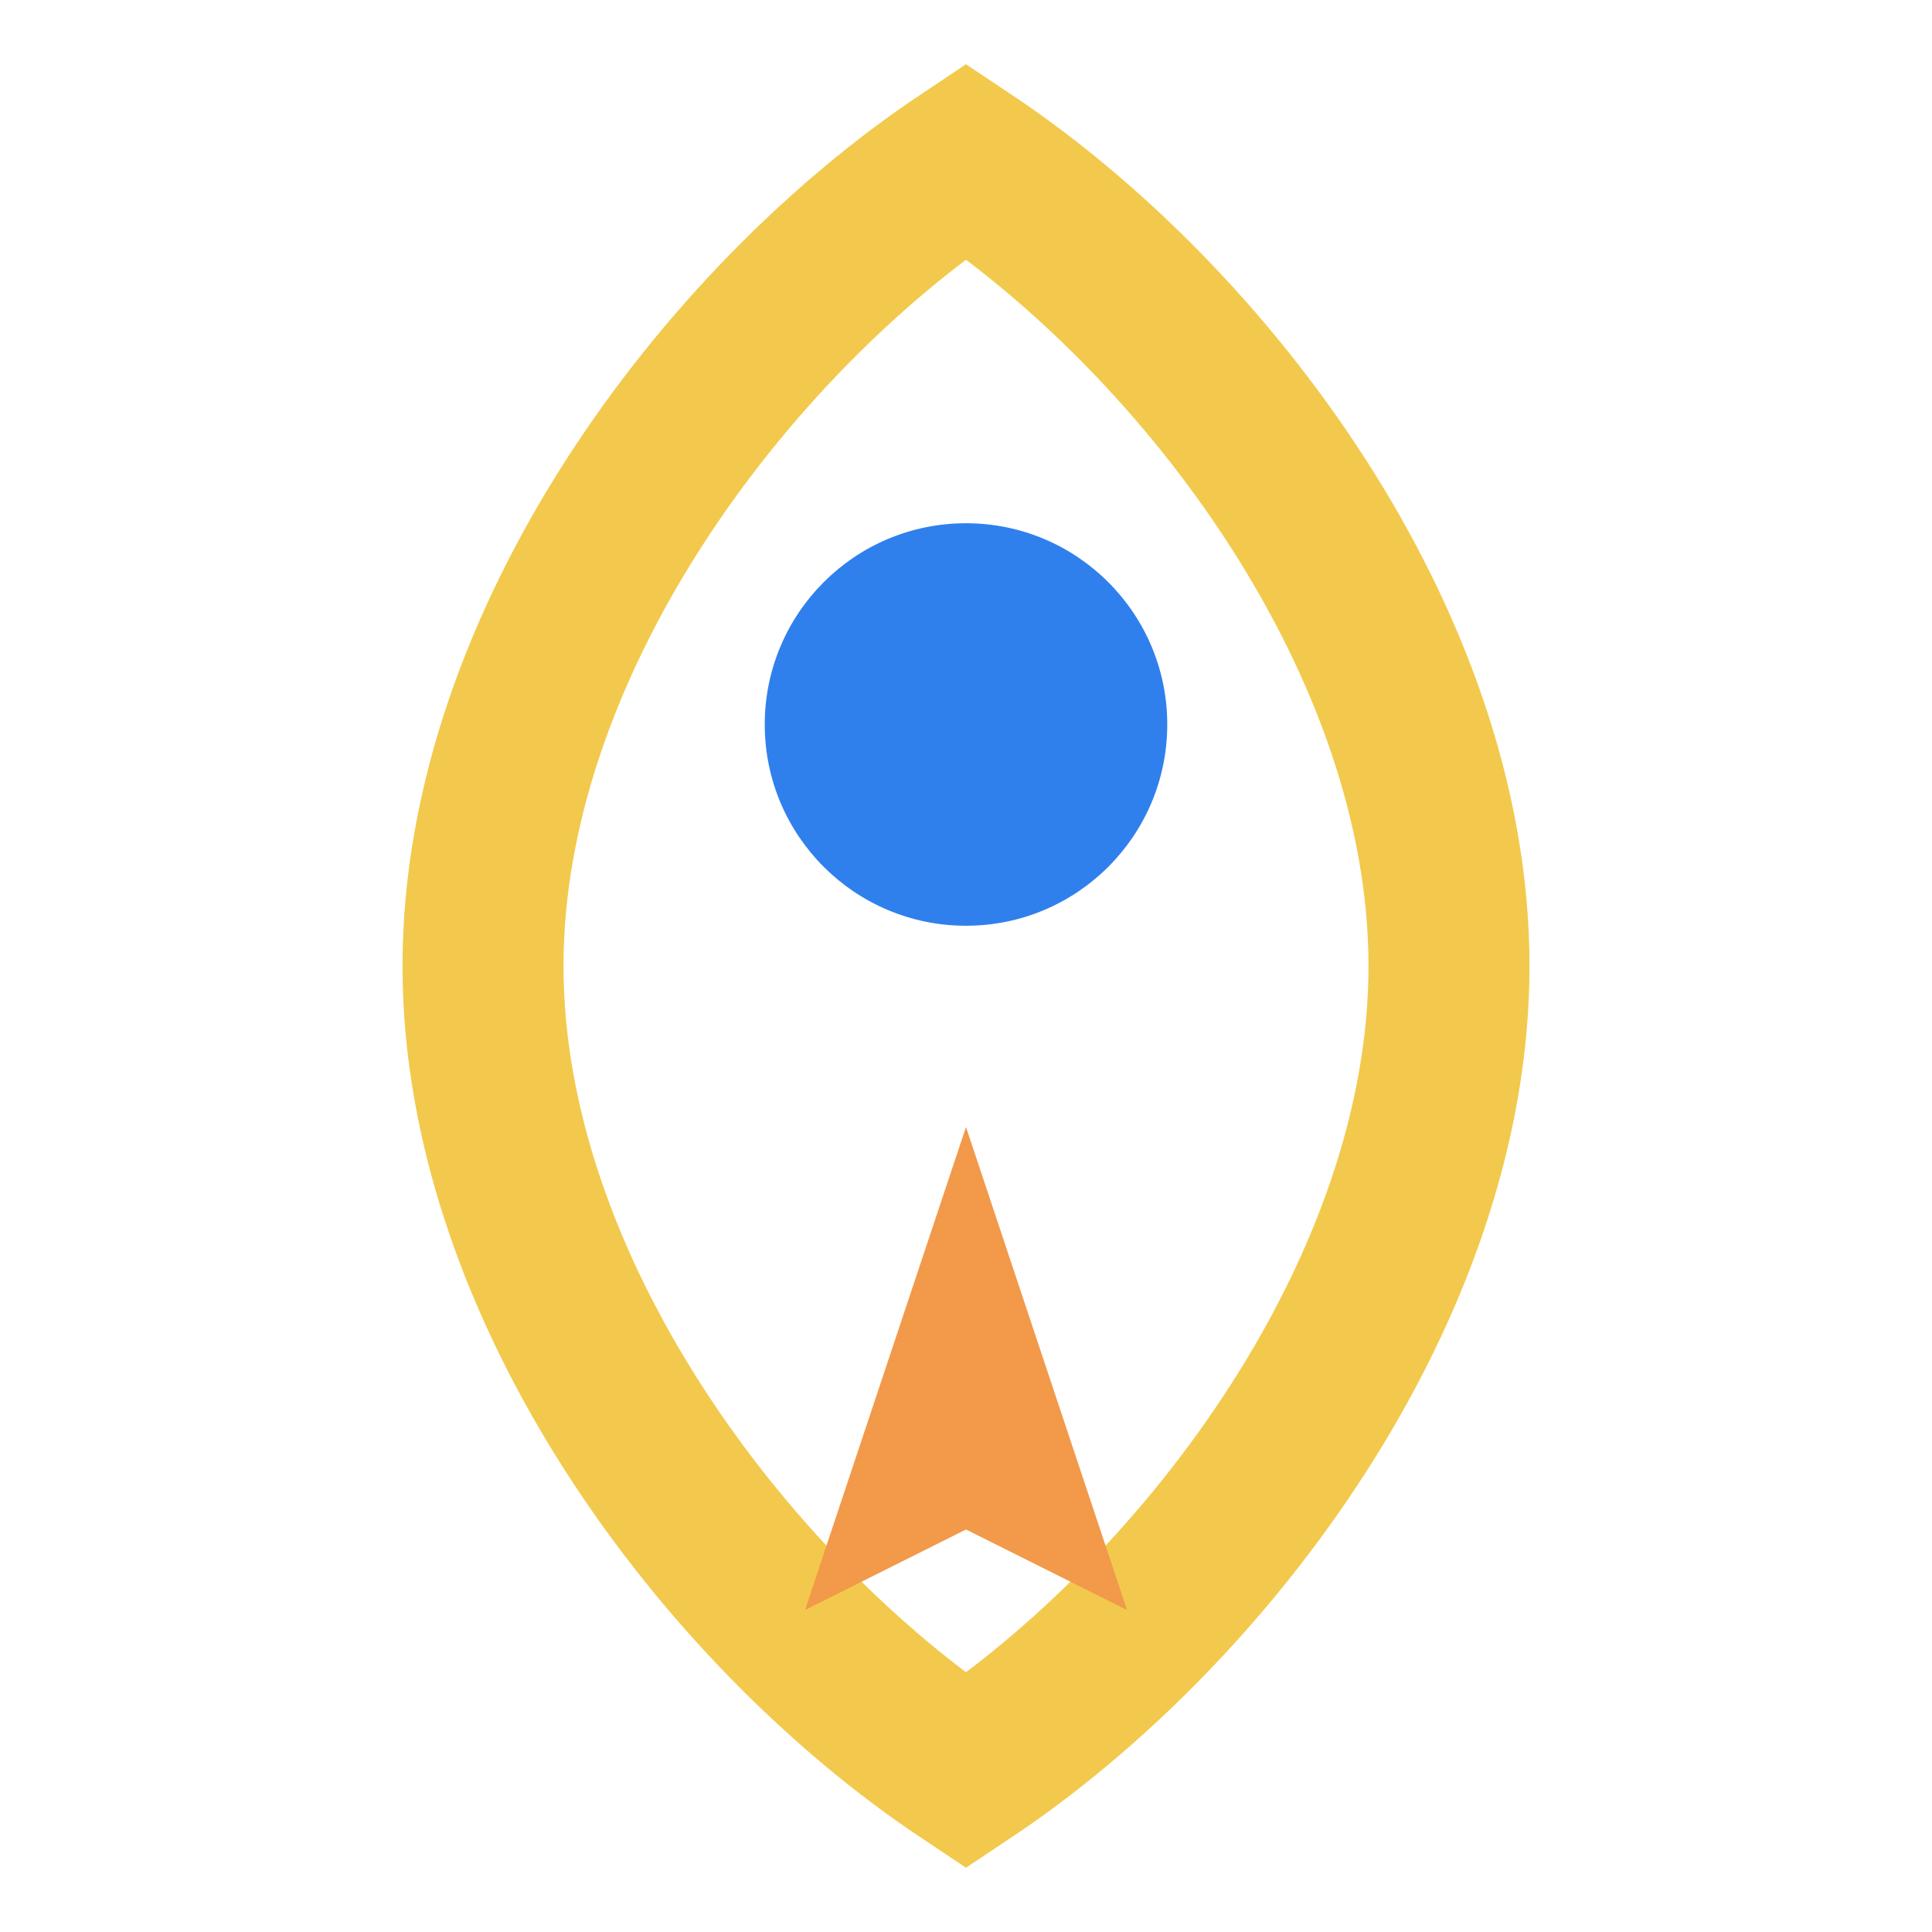 <svg xmlns='http://www.w3.org/2000/svg' width='22' height='22' viewBox='0 0 24 24' fill='none'>
  <path d='M12 2c3 2 6 6 6 10s-3 8-6 10c-3-2-6-6-6-10s3-8 6-10z' stroke='#F2C94C' stroke-width='2'/>
  <circle cx='12' cy='9' r='2.5' fill='#2F80ED'/>
  <path d='M12 14l-2 6 2-1 2 1-2-6z' fill='#F2994A'/>
</svg>